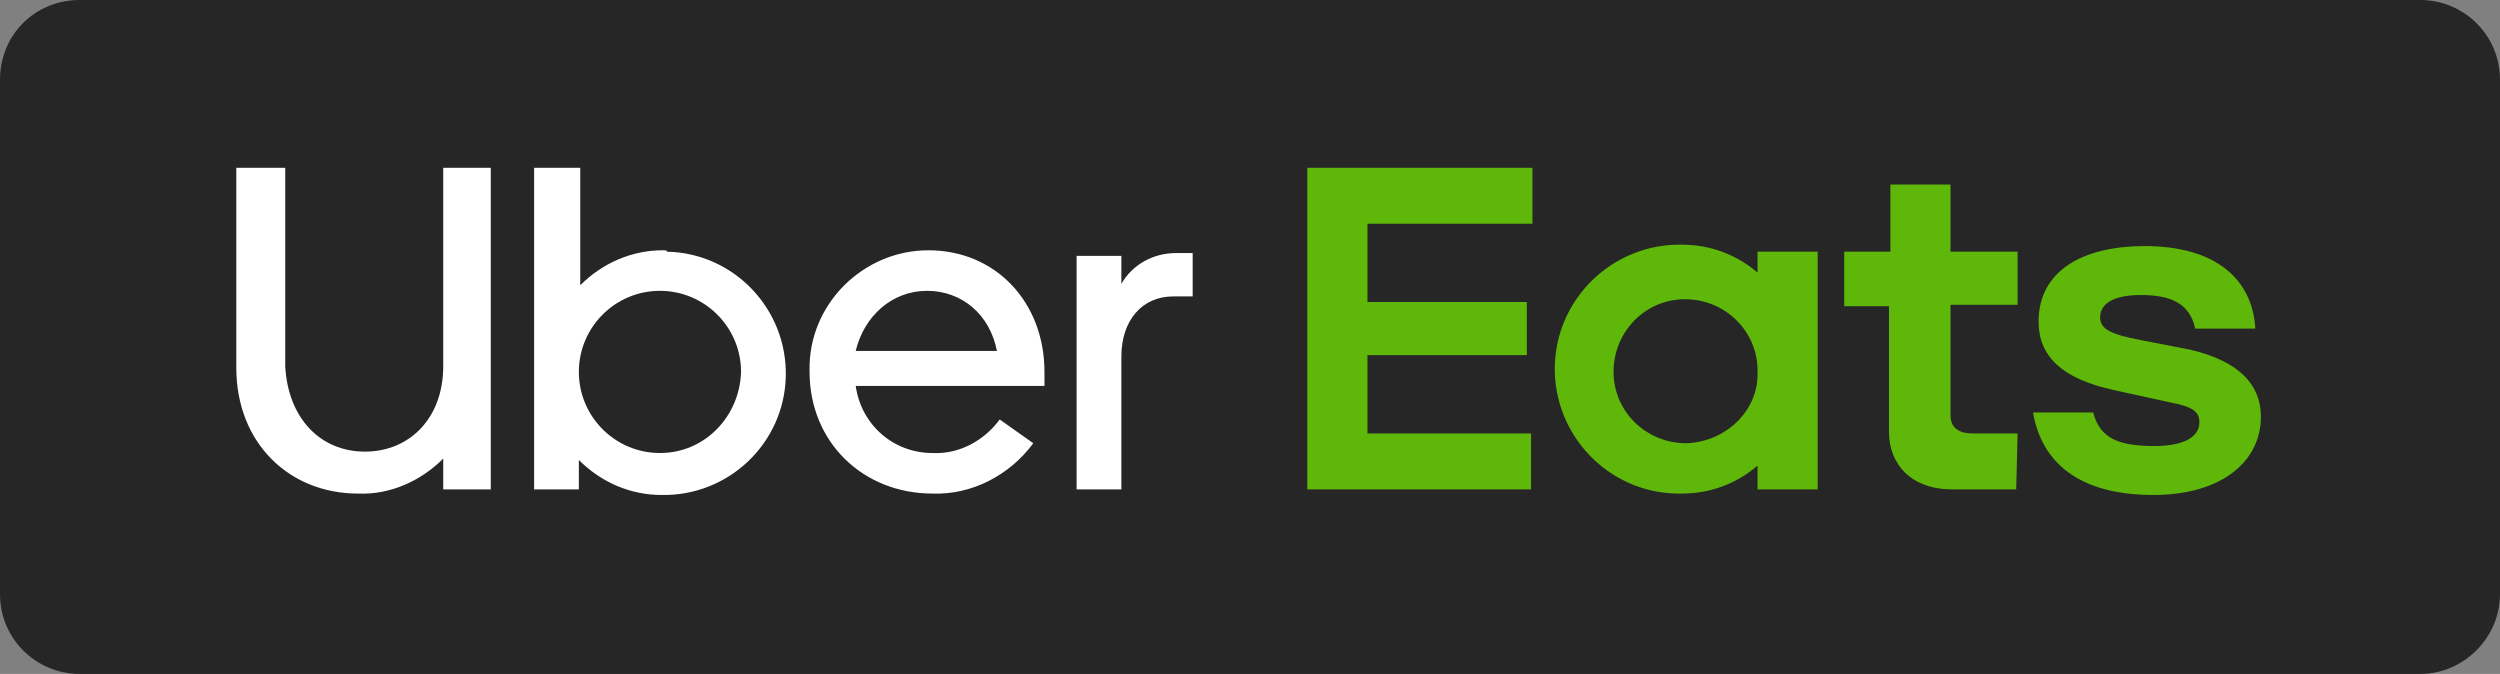 <?xml version="1.0" encoding="utf-8"?>
<!-- Generator: Adobe Illustrator 26.0.1, SVG Export Plug-In . SVG Version: 6.00 Build 0)  -->
<!DOCTYPE svg PUBLIC "-//W3C//DTD SVG 1.1//EN" "http://www.w3.org/Graphics/SVG/1.1/DTD/svg11.dtd">
<svg version="1.1" id="レイヤー_1" xmlns:x="http://ns.adobe.com/Extensibility/1.0/" xmlns:i="http://ns.adobe.com/AdobeIllustrator/10.0/" xmlns:graph="http://ns.adobe.com/Graphs/1.0/"
	 xmlns="http://www.w3.org/2000/svg" xmlns:xlink="http://www.w3.org/1999/xlink" x="0px" y="0px" viewBox="0 0 178.8 48.2"
	 style="enable-background:new 0 0 178.8 48.2;" xml:space="preserve">
<rect x="0" y="0" width="178.8" height="48.2" fill="#808080" stroke="none"/>
<style type="text/css">
	.st0{fill:#262626;}
	.st1{fill:#FFFFFF;}
	.st2{fill:#5FB709;}
</style>
<path class="st0" d="M173.1,48.2H5.7c-3.1,0-5.7-2.5-5.7-5.7V5.7C0,2.5,2.5,0,5.7,0h167.4c3.1,0,5.7,2.5,5.7,5.7v36.8
	C178.8,45.6,176.2,48.2,173.1,48.2z"/>
<g>
	<path class="st1" d="M83.9,21.2c-2.2,0-3.7,1.7-3.7,4.3V35H77V18.3h3.2v2c0.8-1.4,2.3-2.2,3.9-2.2h1.2v3.1L83.9,21.2z M74.7,26.6
		c0-5-3.5-8.7-8.3-8.7c-4.7,0-8.6,3.9-8.5,8.6c0,0,0,0,0,0.1c0,5,3.8,8.7,8.8,8.7c2.8,0.1,5.5-1.3,7.2-3.6L71.5,30
		c-1.1,1.5-2.9,2.5-4.8,2.4c-2.8,0-5.1-2-5.5-4.8h13.5L74.7,26.6z M61.2,25.1c0.6-2.5,2.6-4.3,5.1-4.3c2.5,0,4.5,1.7,5,4.3H61.2z
		 M47.4,17.9c-2.2,0-4.3,0.9-5.9,2.5V12h-3.3V35h3.2v-2.1c1.6,1.6,3.7,2.5,5.9,2.5c4.8,0.1,8.8-3.7,8.9-8.5c0.1-4.8-3.7-8.8-8.5-8.9
		C47.7,17.9,47.6,17.9,47.4,17.9L47.4,17.9z M47.2,32.4c-3.2,0-5.8-2.6-5.8-5.8c0-3.2,2.6-5.8,5.8-5.8c3.2,0,5.8,2.6,5.8,5.8
		c0,0,0,0,0,0C52.9,29.8,50.4,32.4,47.2,32.4C47.2,32.4,47.2,32.4,47.2,32.4L47.2,32.4z M26.1,32.3c3.2,0,5.6-2.4,5.6-6.1V12h3.4V35
		h-3.4v-2.2c-1.6,1.6-3.8,2.6-6.1,2.5c-4.9,0-8.7-3.6-8.7-9V12h3.5v14.2C20.6,29.9,22.9,32.3,26.1,32.3z"/>
	<path class="st2" d="M93.5,12h16.1V16H97.8v5.6h11.4v3.8H97.8V31h11.7V35H93.5V12z M154,35.4c4.9,0,7.7-2.4,7.7-5.6
		c0-2.3-1.6-4-5.1-4.8l-3.6-0.7c-2.1-0.4-2.8-0.8-2.8-1.6c0-1,1-1.6,2.9-1.6c2,0,3.5,0.5,3.9,2.4h4.3c-0.2-3.5-2.8-5.9-7.9-5.9
		c-4.5,0-7.6,1.8-7.6,5.4c0,2.5,1.7,4.1,5.4,4.9l4.1,0.9c1.6,0.3,2,0.7,2,1.4c0,1.1-1.2,1.7-3.2,1.7c-2.5,0-3.9-0.5-4.4-2.4h-4.3
		C146,33,148.6,35.4,154,35.4z M144.2,35h-4.6c-2.9,0-4.5-1.8-4.5-4.1v-9h-3.2V18h3.3v-4.8h4.3V18h4.8v3.8h-4.8v7.9
		c0,0.9,0.6,1.3,1.6,1.3h3.2L144.2,35z M125.7,18v1.5c-1.5-1.3-3.4-2-5.4-2c-4.9-0.1-9,3.8-9.1,8.7c-0.1,4.9,3.8,9,8.7,9.1
		c0.1,0,0.2,0,0.4,0c2,0,3.9-0.7,5.4-2V35h4.3V18L125.7,18z M120.6,31.7c-2.9,0-5.2-2.3-5.2-5.1c0-2.9,2.3-5.2,5.1-5.2
		c2.9,0,5.2,2.3,5.2,5.1c0,0,0,0,0,0.1C125.8,29.3,123.5,31.6,120.6,31.7C120.6,31.7,120.6,31.7,120.6,31.7L120.6,31.7z"/>
</g>
</svg>
